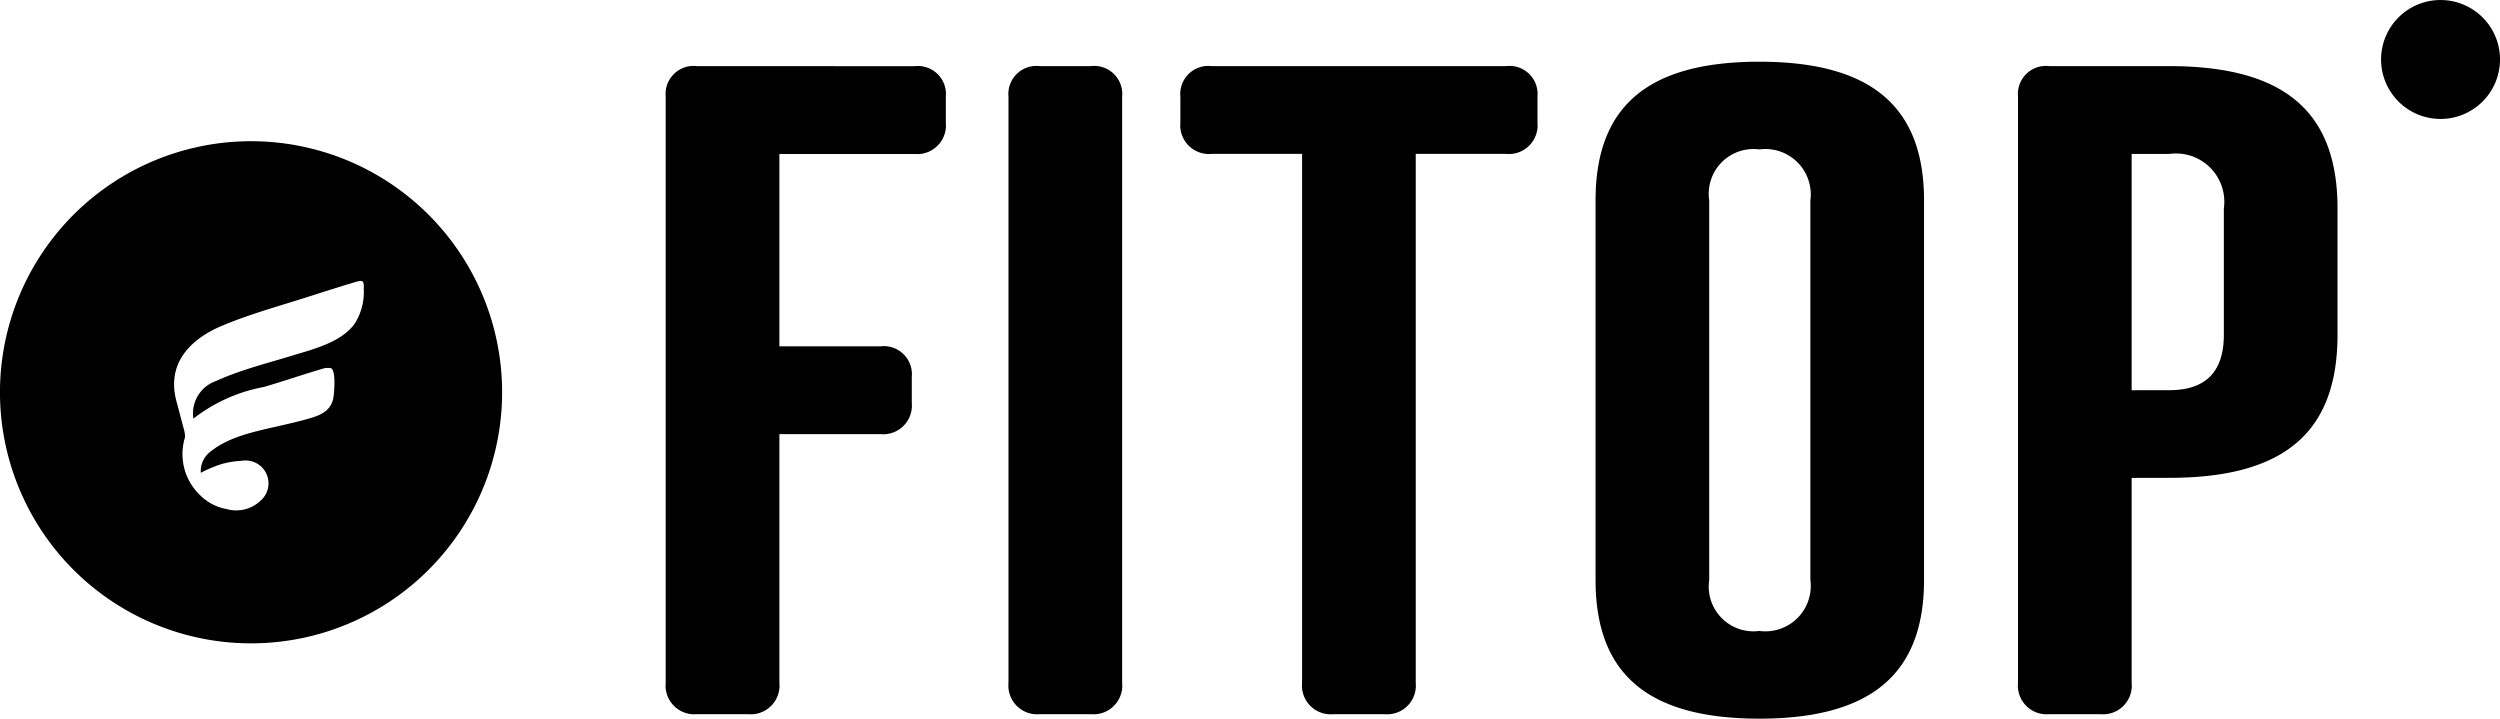 <svg id="Group_1504" data-name="Group 1504" xmlns="http://www.w3.org/2000/svg" xmlns:xlink="http://www.w3.org/1999/xlink" width="131.092" height="37.684" viewBox="0 0 131.092 37.684">
  <defs>
    <clipPath id="clip-path">
      <rect id="Rectangle_175" data-name="Rectangle 175" width="131.092" height="37.684"/>
    </clipPath>
  </defs>
  <g id="Group_1501" data-name="Group 1501" clip-path="url(#clip-path)">
    <path id="Path_1652" data-name="Path 1652" d="M132.085,11.835a1.471,1.471,0,0,1,1.642,1.6v1.361a1.505,1.505,0,0,1-1.642,1.642H125V26.525h5.3a1.471,1.471,0,0,1,1.642,1.6v1.361a1.506,1.506,0,0,1-1.642,1.643H125V44.171a1.506,1.506,0,0,1-1.642,1.642H120.68a1.505,1.505,0,0,1-1.642-1.642V13.431a1.471,1.471,0,0,1,1.642-1.6Z" transform="translate(-84.131 -8.364)"/>
    <path id="Path_1653" data-name="Path 1653" d="M186.29,44.171a1.505,1.505,0,0,1-1.642,1.642h-2.675a1.506,1.506,0,0,1-1.643-1.642V13.431a1.471,1.471,0,0,1,1.643-1.6h2.675a1.471,1.471,0,0,1,1.642,1.6Z" transform="translate(-127.448 -8.364)"/>
    <path id="Path_1654" data-name="Path 1654" d="M223.4,16.434V44.171a1.506,1.506,0,0,1-1.642,1.642h-2.675a1.506,1.506,0,0,1-1.643-1.642V16.434H212.7a1.505,1.505,0,0,1-1.642-1.642V13.431a1.471,1.471,0,0,1,1.642-1.6h15.441a1.471,1.471,0,0,1,1.642,1.6v1.361a1.505,1.505,0,0,1-1.642,1.642Z" transform="translate(-149.163 -8.364)"/>
    <path id="Path_1655" data-name="Path 1655" d="M302.535,18.309v19.9c0,4.881-2.722,7.274-8.635,7.274s-8.589-2.393-8.589-7.274v-19.9c0-4.881,2.675-7.274,8.589-7.274s8.635,2.393,8.635,7.274m-11.264,0v19.9a2.347,2.347,0,0,0,2.629,2.675,2.381,2.381,0,0,0,2.675-2.675v-19.9a2.381,2.381,0,0,0-2.675-2.675,2.347,2.347,0,0,0-2.629,2.675" transform="translate(-201.645 -7.799)"/>
    <path id="Path_1656" data-name="Path 1656" d="M366.806,33.424V44.171a1.505,1.505,0,0,1-1.642,1.642h-2.675a1.505,1.505,0,0,1-1.642-1.642V13.431a1.471,1.471,0,0,1,1.642-1.6h6.289c6.1,0,8.823,2.44,8.823,7.463v6.617c0,5.068-2.722,7.509-8.823,7.509Zm1.971-4.6c2.112,0,2.863-1.173,2.863-2.91V19.3a2.533,2.533,0,0,0-2.863-2.863h-1.971v12.39Z" transform="translate(-255.029 -8.364)"/>
    <path id="Path_1657" data-name="Path 1657" d="M432.01,3.117A3.118,3.118,0,1,1,428.893,0a3.118,3.118,0,0,1,3.118,3.118" transform="translate(-300.918 0.001)"/>
    <path id="Path_1658" data-name="Path 1658" d="M13.164,25.253A13.165,13.165,0,1,0,26.329,38.417,13.164,13.164,0,0,0,13.164,25.253m5.912,7.76a3.1,3.1,0,0,1-.479,1.81c-.71.982-2.161,1.331-3.257,1.667-1.217.374-2.473.689-3.641,1.176q-.183.077-.364.158a1.8,1.8,0,0,0-1.2,1.936.059.059,0,0,0,.01.037,8.515,8.515,0,0,1,3.693-1.657c1.36-.406,1.652-.53,3.013-.936a.983.983,0,0,1,.489-.052c.268.061.2,1.117.155,1.468-.114.854-.793,1.045-1.591,1.258-2,.531-3.695.669-4.947,1.715a1.282,1.282,0,0,0-.427,1.047,6.747,6.747,0,0,1,1.09-.459,4.861,4.861,0,0,1,1.065-.172,1.2,1.2,0,0,1,1.031,2.044,1.859,1.859,0,0,1-1.837.488,2.6,2.6,0,0,1-1.37-.712A2.975,2.975,0,0,1,9.7,40.782a1.242,1.242,0,0,0-.049-.39l-.408-1.539c-.5-1.942.708-3.21,2.4-3.924,1.05-.443,2.26-.818,3.2-1.108,2.246-.691,1.588-.514,3.77-1.178.448-.136.477-.066.458.37" transform="translate(0 -17.848)"/>
  </g>
</svg>
